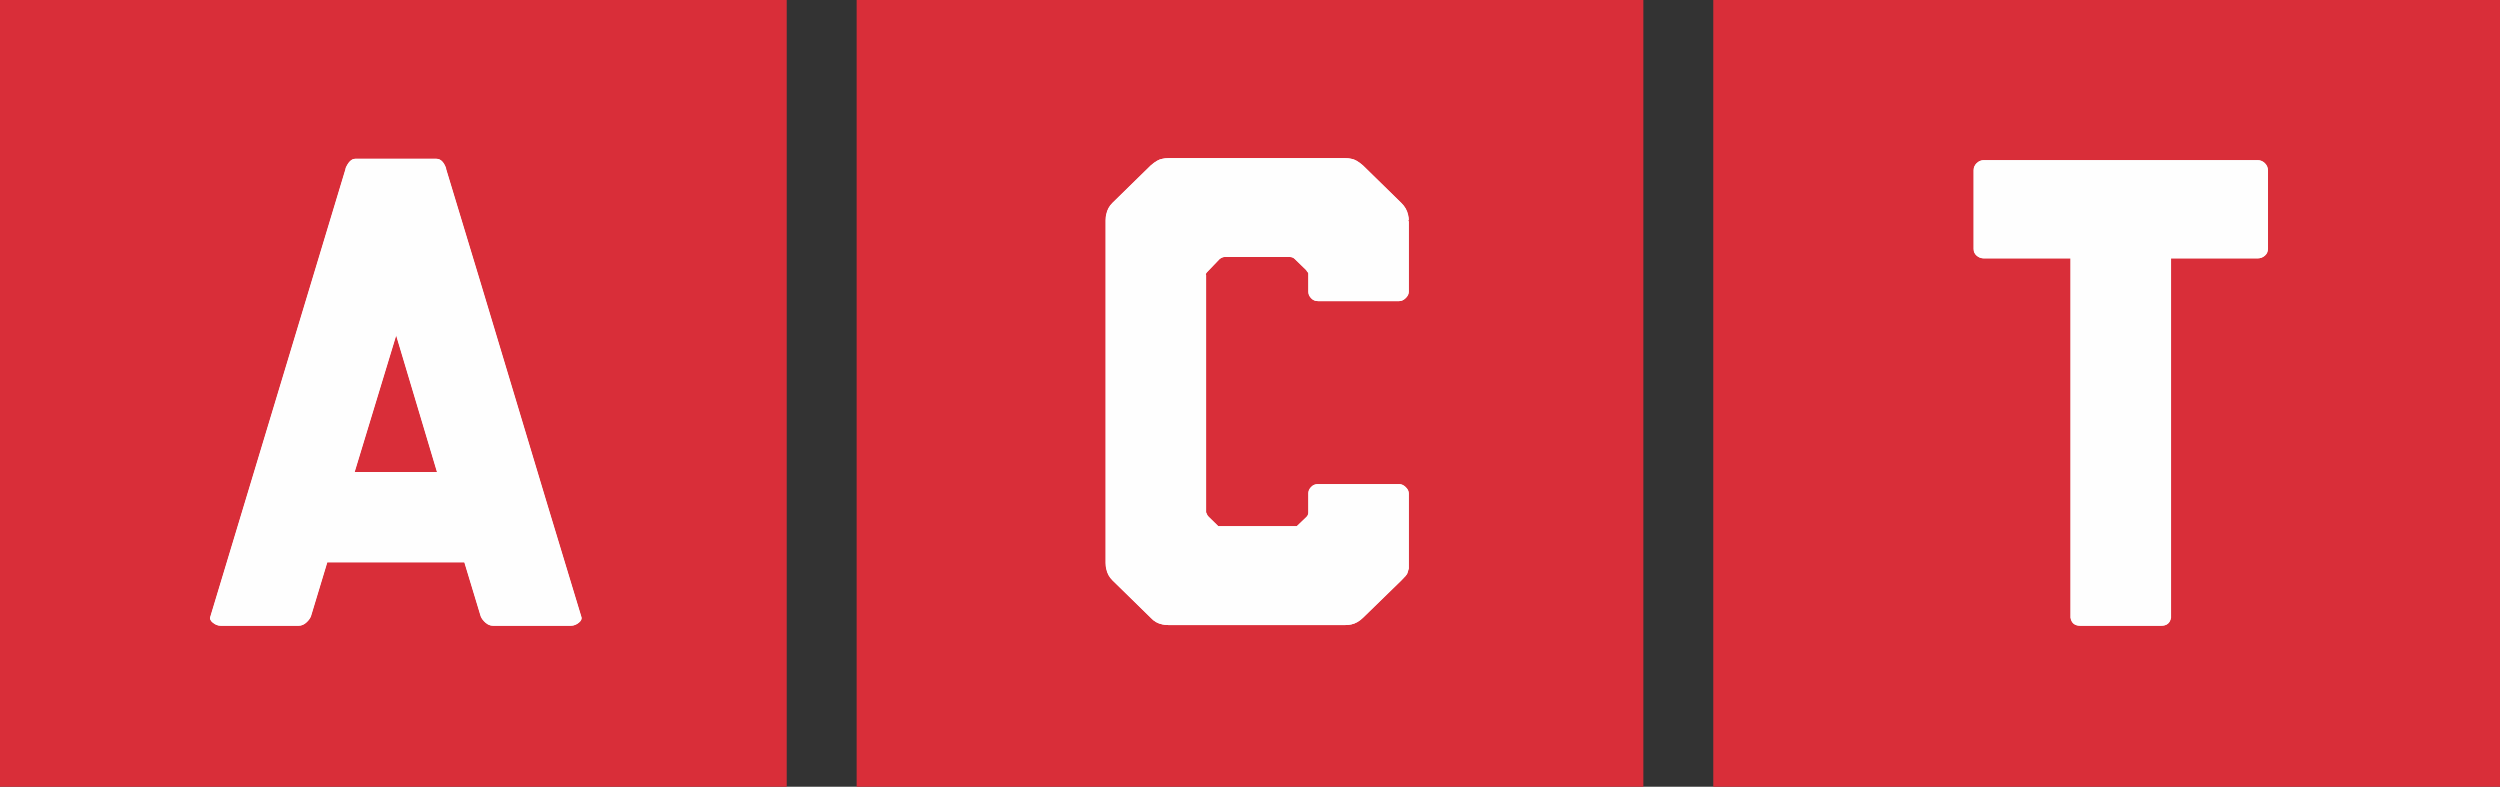 <?xml version="1.0" encoding="UTF-8"?>
<svg width="143px" height="45px" viewBox="0 0 143 45" version="1.1" xmlns="http://www.w3.org/2000/svg" xmlns:xlink="http://www.w3.org/1999/xlink">
    <rect x="0" y="0" width="143" height="45" fill="#333333" stroke="none"/>
    <!-- Generator: Sketch 46.2 (44496) - http://www.bohemiancoding.com/sketch -->
    <title>Group</title>
    <desc>Created with Sketch.</desc>
    <defs></defs>
    <g id="Symbols" stroke="none" stroke-width="1" fill="none" fill-rule="evenodd">
        <g id="Header" transform="translate(-115, -55)">
            <g id="Page-1" transform="translate(115, 55)">
                <g id="Group">
                    <polygon id="Fill-1" fill="#D92E39" points="0 45 45 45 45 0 0 0"></polygon>
                    <polygon id="Fill-2" fill="#D92E39" points="49 45 94 45 94 0 49 0"></polygon>
                    <polygon id="Fill-3" fill="#D92E39" points="98 45 143 45 143 0 98 0"></polygon>
                    <g id="Group-16" transform="translate(12, 9)" fill="#FEFEFE">
                        <path d="M13.012,18.004 L10.67,10.172 L8.288,18.004 L13.012,18.004 Z M13.52,0.658 C14.821,4.937 16.109,9.204 17.385,13.457 C18.66,17.711 19.949,21.977 21.25,26.256 C21.303,26.384 21.257,26.505 21.114,26.619 C20.971,26.734 20.821,26.791 20.665,26.791 L16.214,26.791 C16.058,26.791 15.914,26.734 15.785,26.619 C15.654,26.505 15.563,26.384 15.511,26.256 L14.574,23.161 L6.726,23.161 L5.79,26.256 C5.737,26.384 5.646,26.505 5.516,26.619 C5.385,26.734 5.242,26.791 5.087,26.791 L0.635,26.791 C0.48,26.791 0.33,26.734 0.187,26.619 C0.043,26.505 -0.003,26.384 0.05,26.256 L7.781,0.658 L7.781,0.62 C7.937,0.263 8.118,0.085 8.327,0.085 L10.045,0.085 L11.255,0.085 L12.973,0.085 C13.208,0.085 13.39,0.263 13.52,0.62 L13.52,0.658 Z" id="Fill-4"></path>
                        <path d="M51.253,3.6 C51.253,3.473 51.265,3.358 51.292,3.256 C51.344,3.002 51.461,2.785 51.643,2.607 L53.829,0.467 C54.089,0.238 54.311,0.111 54.494,0.085 C54.597,0.06 54.714,0.047 54.845,0.047 L64.957,0.047 C65.087,0.047 65.204,0.06 65.308,0.085 C65.49,0.111 65.712,0.238 65.972,0.467 L68.159,2.607 C68.367,2.811 68.497,3.04 68.549,3.294 C68.574,3.396 68.588,3.499 68.588,3.6 L68.549,3.6 L68.588,3.677 L68.588,7.688 C68.588,7.816 68.53,7.937 68.412,8.051 C68.296,8.166 68.171,8.223 68.041,8.223 L63.395,8.223 C63.239,8.223 63.109,8.167 63.005,8.054 C62.9,7.941 62.849,7.822 62.849,7.696 L62.849,6.717 L62.849,6.642 C62.849,6.617 62.835,6.592 62.809,6.567 C62.783,6.542 62.757,6.504 62.731,6.454 L62.072,5.814 C61.995,5.739 61.905,5.701 61.801,5.701 L58.04,5.701 C57.962,5.701 57.872,5.74 57.769,5.815 L57.148,6.462 C57.044,6.563 56.992,6.627 56.992,6.652 C56.966,6.677 56.966,6.702 56.992,6.728 L56.992,20.3 C57.018,20.351 57.037,20.395 57.051,20.433 C57.063,20.472 57.096,20.516 57.148,20.566 L57.691,21.098 L62.189,21.098 L62.731,20.58 C62.809,20.506 62.849,20.419 62.849,20.32 L62.849,19.209 C62.849,19.087 62.9,18.969 63.005,18.858 C63.109,18.747 63.239,18.691 63.395,18.691 L68.041,18.691 C68.171,18.691 68.296,18.749 68.412,18.863 C68.53,18.977 68.588,19.097 68.588,19.224 L68.588,23.52 C68.562,23.622 68.536,23.711 68.51,23.786 C68.484,23.863 68.367,24.002 68.159,24.205 L65.972,26.334 C65.764,26.537 65.543,26.664 65.308,26.715 C65.204,26.74 65.087,26.753 64.957,26.753 L54.845,26.753 C54.714,26.753 54.597,26.74 54.494,26.715 C54.233,26.664 54.011,26.536 53.829,26.333 L51.643,24.193 C51.461,24.015 51.344,23.798 51.292,23.543 C51.265,23.442 51.253,23.327 51.253,23.199 L51.253,3.6 Z" id="Fill-6"></path>
                        <path d="M117.555,0.333 C117.671,0.448 117.73,0.582 117.73,0.735 L117.73,5.243 C117.73,5.396 117.671,5.524 117.555,5.625 C117.437,5.727 117.301,5.778 117.145,5.778 L112.186,5.778 L112.186,26.333 C112.133,26.638 111.95,26.791 111.636,26.791 L106.997,26.791 C106.682,26.791 106.499,26.638 106.446,26.333 L106.446,5.778 L101.488,5.778 C101.332,5.778 101.196,5.727 101.078,5.625 C100.961,5.524 100.902,5.396 100.902,5.243 L100.902,0.735 C100.902,0.582 100.961,0.448 101.078,0.333 C101.196,0.219 101.332,0.162 101.488,0.162 L117.145,0.162 C117.301,0.162 117.437,0.219 117.555,0.333" id="Fill-8"></path>
                        <path d="M12.994,18.004 L10.652,10.172 L8.27,18.004 L12.994,18.004 Z M13.502,0.658 C14.803,4.937 16.091,9.204 17.367,13.457 C18.642,17.711 19.931,21.977 21.233,26.256 C21.285,26.384 21.239,26.505 21.096,26.619 C20.953,26.734 20.803,26.791 20.647,26.791 L16.196,26.791 C16.04,26.791 15.896,26.734 15.767,26.619 C15.636,26.505 15.545,26.384 15.493,26.256 L14.556,23.161 L6.708,23.161 L5.771,26.256 C5.719,26.384 5.628,26.505 5.498,26.619 C5.368,26.734 5.225,26.791 5.069,26.791 L0.617,26.791 C0.461,26.791 0.311,26.734 0.169,26.619 C0.025,26.505 -0.021,26.384 0.032,26.256 L7.762,0.658 L7.762,0.62 C7.919,0.263 8.101,0.085 8.309,0.085 L10.027,0.085 L11.238,0.085 L12.955,0.085 C13.19,0.085 13.372,0.263 13.502,0.62 L13.502,0.658 Z" id="Fill-10"></path>
                        <path d="M51.235,3.6 C51.235,3.473 51.248,3.358 51.274,3.256 C51.326,3.002 51.443,2.785 51.625,2.607 L53.812,0.467 C54.072,0.238 54.293,0.111 54.476,0.085 C54.579,0.06 54.696,0.047 54.827,0.047 L64.939,0.047 C65.069,0.047 65.186,0.06 65.29,0.085 C65.472,0.111 65.694,0.238 65.954,0.467 L68.141,2.607 C68.348,2.811 68.479,3.04 68.531,3.294 C68.557,3.396 68.57,3.499 68.57,3.6 L68.531,3.6 L68.57,3.677 L68.57,7.688 C68.57,7.816 68.512,7.937 68.394,8.051 C68.277,8.166 68.153,8.223 68.023,8.223 L63.377,8.223 C63.221,8.223 63.09,8.167 62.987,8.054 C62.882,7.941 62.831,7.822 62.831,7.696 L62.831,6.717 L62.831,6.642 C62.831,6.617 62.817,6.592 62.792,6.567 C62.766,6.542 62.739,6.504 62.713,6.454 L62.055,5.814 C61.977,5.739 61.887,5.701 61.783,5.701 L58.023,5.701 C57.944,5.701 57.854,5.74 57.751,5.815 L57.13,6.462 C57.026,6.563 56.974,6.627 56.974,6.652 C56.948,6.677 56.948,6.702 56.974,6.728 L56.974,20.3 C57,20.351 57.019,20.395 57.033,20.433 C57.045,20.472 57.078,20.516 57.13,20.566 L57.673,21.098 L62.171,21.098 L62.713,20.58 C62.792,20.506 62.831,20.419 62.831,20.32 L62.831,19.209 C62.831,19.087 62.882,18.969 62.987,18.858 C63.09,18.747 63.221,18.691 63.377,18.691 L68.023,18.691 C68.153,18.691 68.277,18.749 68.394,18.863 C68.512,18.977 68.57,19.097 68.57,19.224 L68.57,23.52 C68.544,23.622 68.517,23.711 68.492,23.786 C68.466,23.863 68.348,24.002 68.141,24.205 L65.954,26.334 C65.746,26.537 65.524,26.664 65.29,26.715 C65.186,26.74 65.069,26.753 64.939,26.753 L54.827,26.753 C54.696,26.753 54.579,26.74 54.476,26.715 C54.215,26.664 53.993,26.536 53.812,26.333 L51.625,24.193 C51.443,24.015 51.326,23.798 51.274,23.543 C51.248,23.442 51.235,23.327 51.235,23.199 L51.235,3.6 Z" id="Fill-12"></path>
                        <path d="M117.537,0.333 C117.653,0.448 117.712,0.582 117.712,0.735 L117.712,5.243 C117.712,5.396 117.653,5.524 117.537,5.625 C117.42,5.727 117.283,5.778 117.127,5.778 L112.168,5.778 L112.168,26.333 C112.115,26.638 111.932,26.791 111.618,26.791 L106.979,26.791 C106.664,26.791 106.481,26.638 106.428,26.333 L106.428,5.778 L101.47,5.778 C101.314,5.778 101.177,5.727 101.06,5.625 C100.943,5.524 100.885,5.396 100.885,5.243 L100.885,0.735 C100.885,0.582 100.943,0.448 101.06,0.333 C101.177,0.219 101.314,0.162 101.47,0.162 L117.127,0.162 C117.283,0.162 117.42,0.219 117.537,0.333" id="Fill-14"></path>
                    </g>
                </g>
            </g>
        </g>
    </g>
</svg>